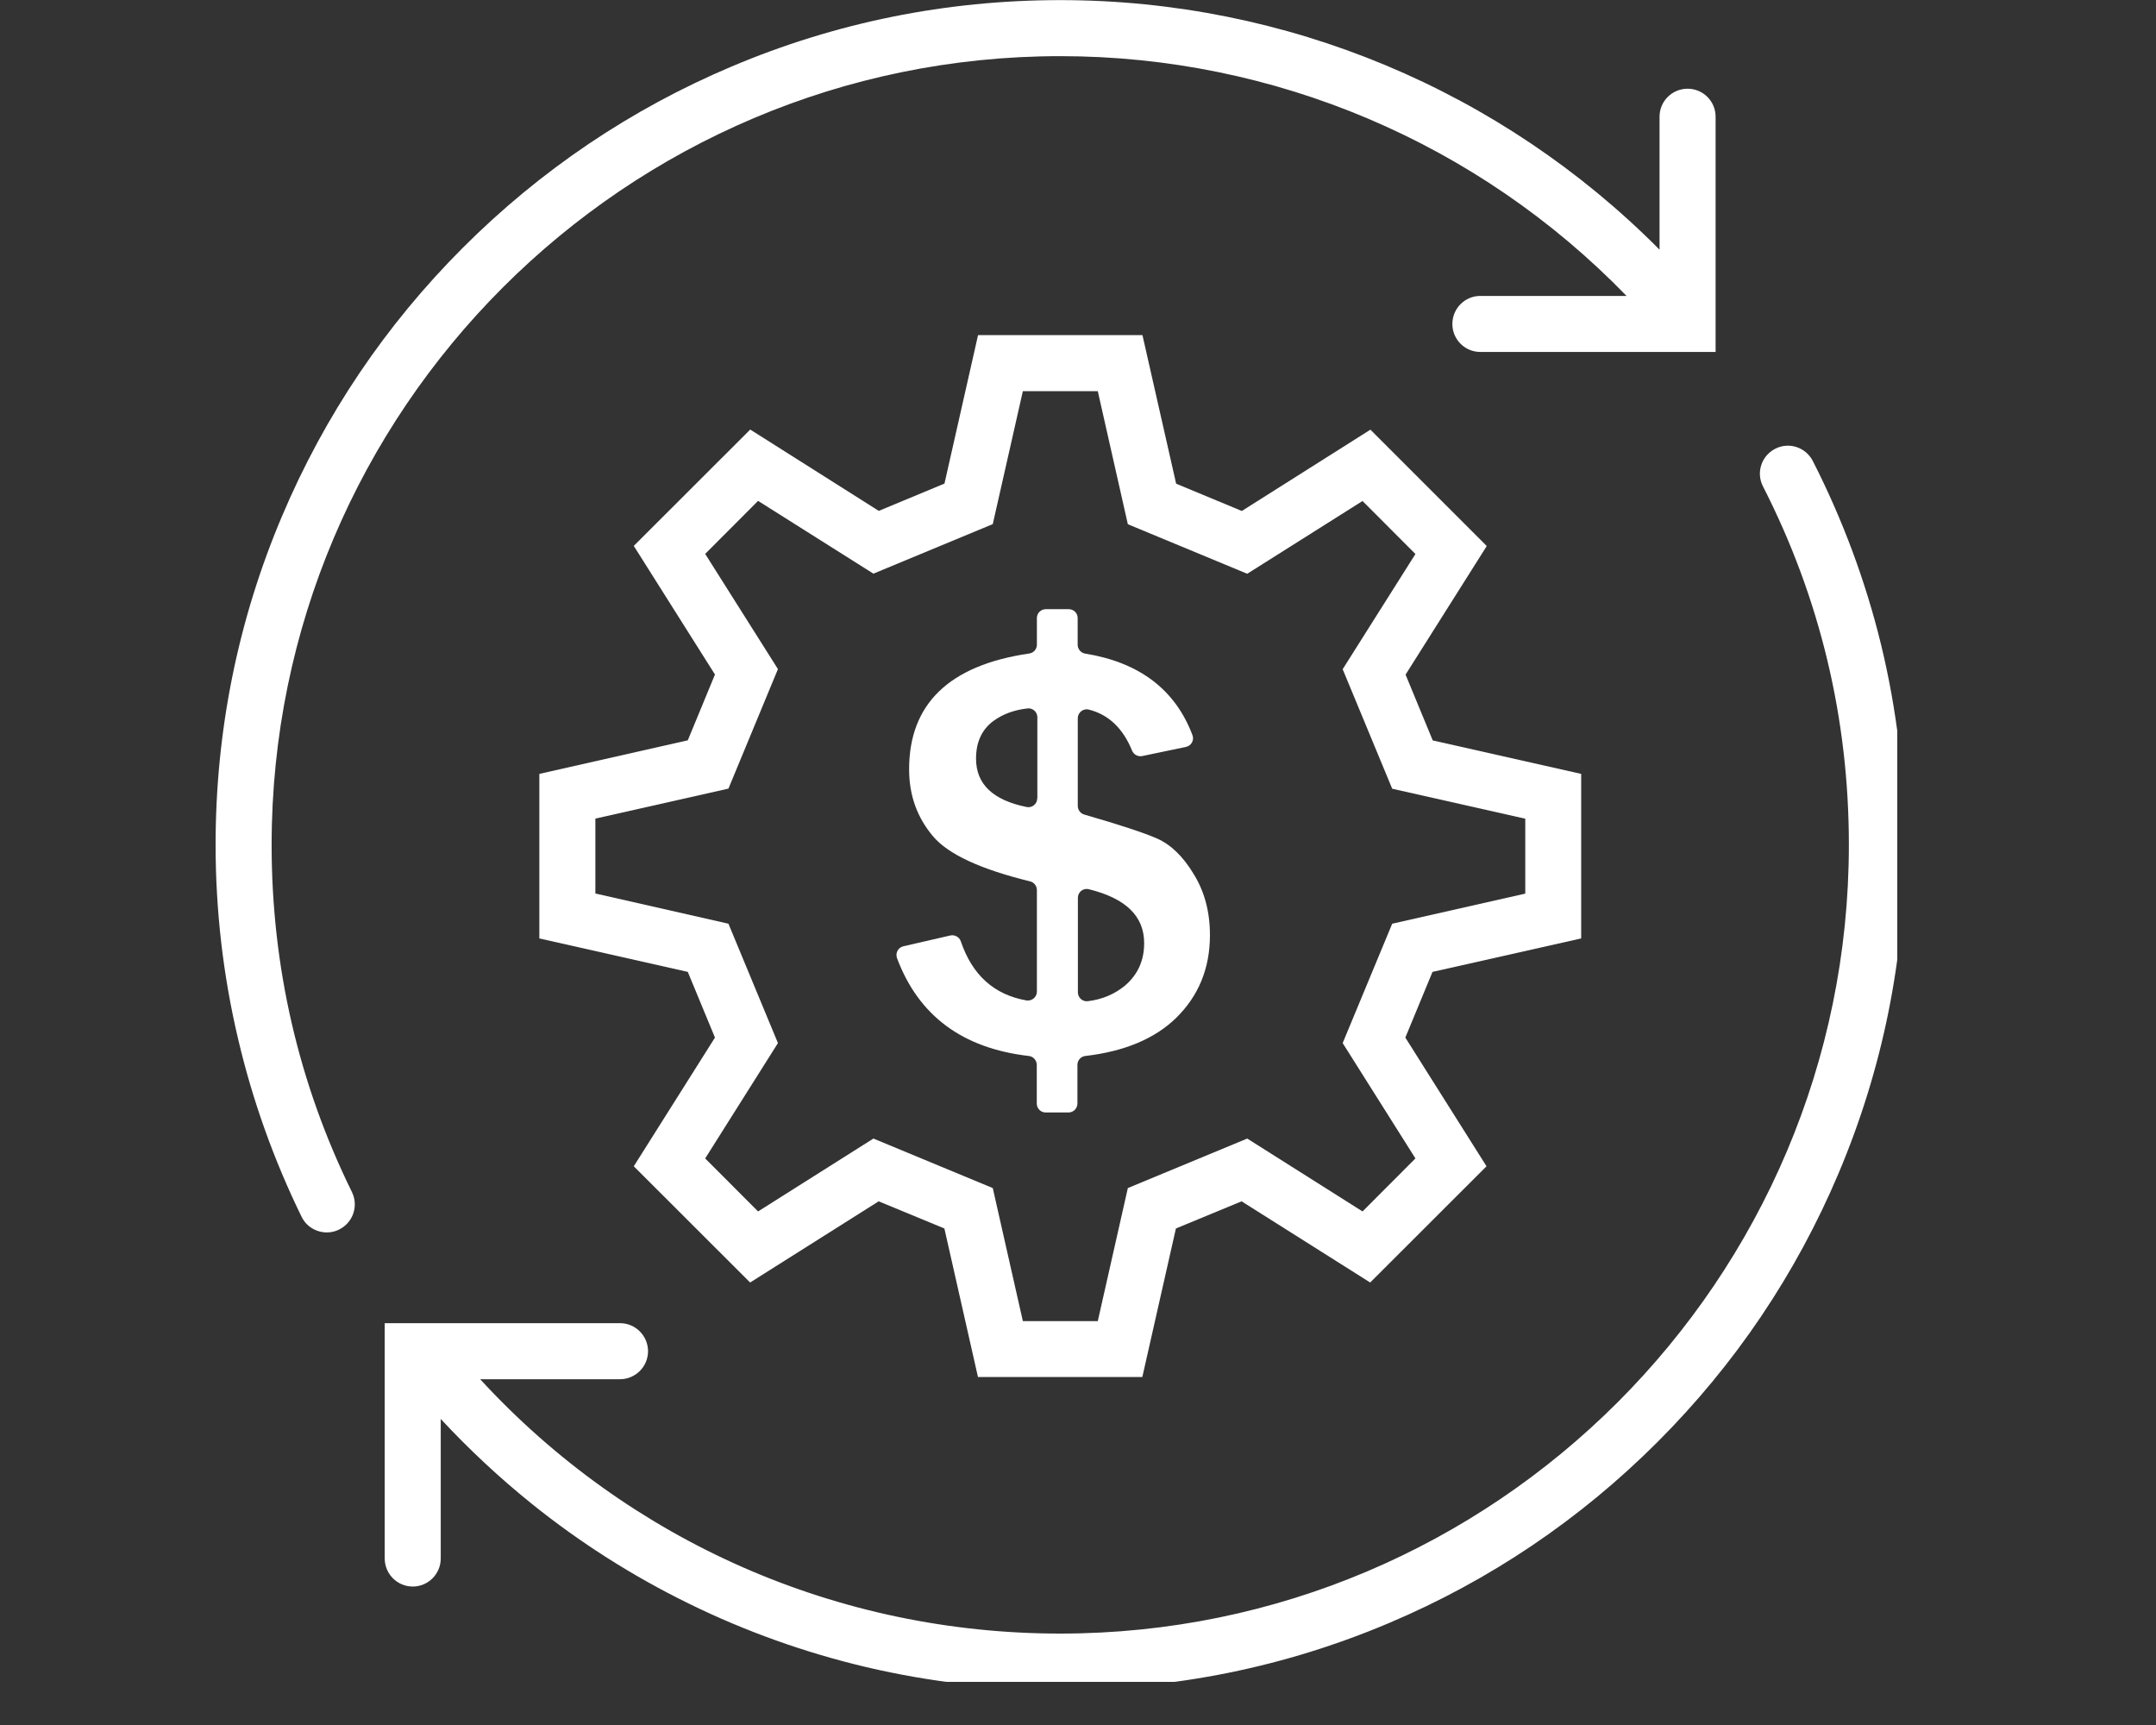 <svg xmlns="http://www.w3.org/2000/svg" xmlns:xlink="http://www.w3.org/1999/xlink" width="100" viewBox="0 0 75 60" height="80" preserveAspectRatio="xMidYMid meet"><rect x="0" y="0" width="75" height="60" fill="#333333" stroke="none"/><defs><clipPath id="1f8889a2dd"><path d="M 13 15 L 66 15 L 66 58.5 L 13 58.5 Z M 13 15 " clip-rule="nonzero"></path></clipPath><clipPath id="ff0c9bccbf"><path d="M 7.5 0 L 60 0 L 60 43 L 7.5 43 Z M 7.5 0 " clip-rule="nonzero"></path></clipPath></defs><g clip-path="url(#1f8889a2dd)"><path fill="#ffffff" d="M 65.434 22.414 C 64.895 20.207 64.094 18.059 63.062 16.035 C 62.816 15.555 62.23 15.363 61.754 15.609 C 61.273 15.855 61.082 16.438 61.328 16.918 C 63.312 20.801 64.316 24.996 64.316 29.383 C 64.316 44.512 52.012 56.82 36.883 56.82 C 29.148 56.82 21.895 53.617 16.703 47.973 L 21.566 47.973 C 22.105 47.973 22.543 47.535 22.543 47 C 22.543 46.461 22.105 46.023 21.566 46.023 L 13.383 46.023 L 13.383 54.207 C 13.383 54.746 13.82 55.184 14.359 55.184 C 14.895 55.184 15.332 54.746 15.332 54.207 L 15.332 49.355 C 16.316 50.414 17.371 51.398 18.492 52.301 C 20.18 53.66 22.016 54.824 23.953 55.773 C 25.926 56.742 28.004 57.484 30.141 57.988 C 32.34 58.504 34.605 58.766 36.883 58.766 C 40.852 58.766 44.695 57.988 48.32 56.453 C 51.82 54.973 54.961 52.855 57.66 50.156 C 60.363 47.453 62.477 44.312 63.957 40.812 C 65.488 37.191 66.27 33.344 66.27 29.379 C 66.266 27.031 65.984 24.68 65.434 22.414 Z M 65.434 22.414 " fill-opacity="1" fill-rule="nonzero"></path></g><g clip-path="url(#ff0c9bccbf)"><path fill="#ffffff" d="M 9.449 29.387 C 9.449 14.262 21.754 1.953 36.883 1.953 C 44.34 1.953 51.422 4.973 56.582 10.293 L 51.496 10.293 C 50.957 10.293 50.523 10.73 50.523 11.27 C 50.523 11.805 50.957 12.242 51.496 12.242 L 59.68 12.242 L 59.68 4.059 C 59.68 3.52 59.242 3.086 58.707 3.086 C 58.168 3.086 57.73 3.52 57.73 4.059 L 57.73 8.684 C 52.23 3.145 44.75 0.004 36.883 0.004 C 32.914 0.004 29.07 0.781 25.445 2.316 C 21.945 3.797 18.805 5.914 16.105 8.613 C 13.406 11.312 11.289 14.457 9.809 17.957 C 8.277 21.574 7.5 25.422 7.5 29.387 C 7.5 31.664 7.762 33.934 8.281 36.129 C 8.781 38.266 9.527 40.352 10.492 42.324 C 10.66 42.668 11.008 42.867 11.371 42.867 C 11.516 42.867 11.66 42.836 11.797 42.766 C 12.281 42.527 12.48 41.945 12.242 41.461 C 10.387 37.688 9.449 33.625 9.449 29.387 Z M 9.449 29.387 " fill-opacity="1" fill-rule="nonzero"></path></g><path fill="#ffffff" d="M 55.004 32.641 L 55.004 26.918 L 49.84 25.754 L 48.895 23.465 L 51.719 18.992 L 47.672 14.945 L 43.199 17.773 L 40.914 16.824 L 39.742 11.656 L 34.023 11.656 L 32.855 16.82 L 30.57 17.77 L 26.098 14.941 L 22.047 18.988 L 24.871 23.461 L 23.926 25.75 L 18.762 26.918 L 18.762 32.641 L 23.926 33.805 L 24.871 36.09 L 22.047 40.566 L 26.094 44.609 L 30.566 41.785 L 32.852 42.73 L 34.02 47.895 L 39.738 47.895 L 40.906 42.73 L 43.191 41.785 L 47.664 44.609 L 51.711 40.566 L 48.887 36.09 L 49.832 33.805 Z M 49.238 40.293 L 47.398 42.137 L 43.387 39.602 L 39.234 41.324 L 38.188 45.953 L 35.582 45.953 L 34.535 41.324 L 30.383 39.602 L 26.371 42.137 L 24.531 40.293 L 27.062 36.281 L 25.34 32.129 L 20.711 31.078 L 20.711 28.473 L 25.34 27.43 L 27.062 23.273 L 24.531 19.266 L 26.371 17.422 L 30.383 19.953 L 34.535 18.23 L 35.582 13.605 L 38.188 13.605 L 39.234 18.234 L 43.387 19.957 L 47.398 17.426 L 49.238 19.27 L 46.707 23.277 L 48.43 27.434 L 53.059 28.477 L 53.059 31.082 L 48.43 32.129 L 46.707 36.281 Z M 49.238 40.293 " fill-opacity="1" fill-rule="nonzero"></path><path fill="#ffffff" d="M 40.254 29.168 C 39.805 28.969 38.961 28.691 37.715 28.332 C 37.586 28.293 37.492 28.172 37.492 28.031 L 37.492 24.984 C 37.492 24.785 37.68 24.633 37.871 24.68 C 38.562 24.852 39.066 25.332 39.383 26.113 C 39.441 26.25 39.59 26.328 39.738 26.297 L 41.254 25.98 C 41.441 25.941 41.551 25.746 41.48 25.566 C 40.883 23.988 39.637 23.039 37.75 22.734 C 37.602 22.711 37.488 22.578 37.488 22.426 L 37.488 21.496 C 37.488 21.324 37.348 21.188 37.176 21.188 L 36.383 21.188 C 36.211 21.188 36.07 21.324 36.07 21.496 L 36.07 22.422 C 36.07 22.578 35.961 22.707 35.805 22.73 C 33.02 23.137 31.625 24.484 31.625 26.758 C 31.625 27.668 31.906 28.441 32.465 29.098 C 32.996 29.719 34.121 30.238 35.832 30.656 C 35.973 30.691 36.07 30.816 36.07 30.961 L 36.07 34.488 C 36.07 34.684 35.895 34.828 35.703 34.797 C 34.578 34.598 33.82 33.914 33.422 32.738 C 33.371 32.59 33.211 32.504 33.055 32.539 L 31.426 32.914 C 31.242 32.957 31.141 33.148 31.203 33.324 C 31.953 35.328 33.48 36.465 35.793 36.73 C 35.949 36.75 36.066 36.883 36.066 37.043 L 36.066 38.383 C 36.066 38.555 36.203 38.695 36.375 38.695 L 37.168 38.695 C 37.34 38.695 37.48 38.555 37.48 38.383 L 37.48 37.039 C 37.48 36.879 37.602 36.746 37.754 36.73 C 39.121 36.57 40.168 36.129 40.91 35.41 C 41.695 34.641 42.09 33.68 42.09 32.527 C 42.09 31.711 41.898 31 41.52 30.395 C 41.152 29.785 40.73 29.379 40.254 29.168 Z M 36.082 27.766 C 36.082 27.961 35.906 28.109 35.715 28.07 C 34.539 27.832 33.953 27.273 33.953 26.387 C 33.953 25.812 34.156 25.371 34.562 25.074 C 34.891 24.836 35.285 24.691 35.746 24.641 C 35.93 24.621 36.086 24.766 36.086 24.949 L 36.086 27.766 Z M 39.145 34.273 C 38.781 34.578 38.348 34.762 37.844 34.824 C 37.66 34.848 37.496 34.703 37.496 34.516 L 37.496 31.227 C 37.496 31.023 37.688 30.879 37.879 30.93 C 39.164 31.246 39.801 31.871 39.801 32.797 C 39.805 33.402 39.582 33.895 39.145 34.273 Z M 39.145 34.273 " fill-opacity="1" fill-rule="nonzero"></path></svg>